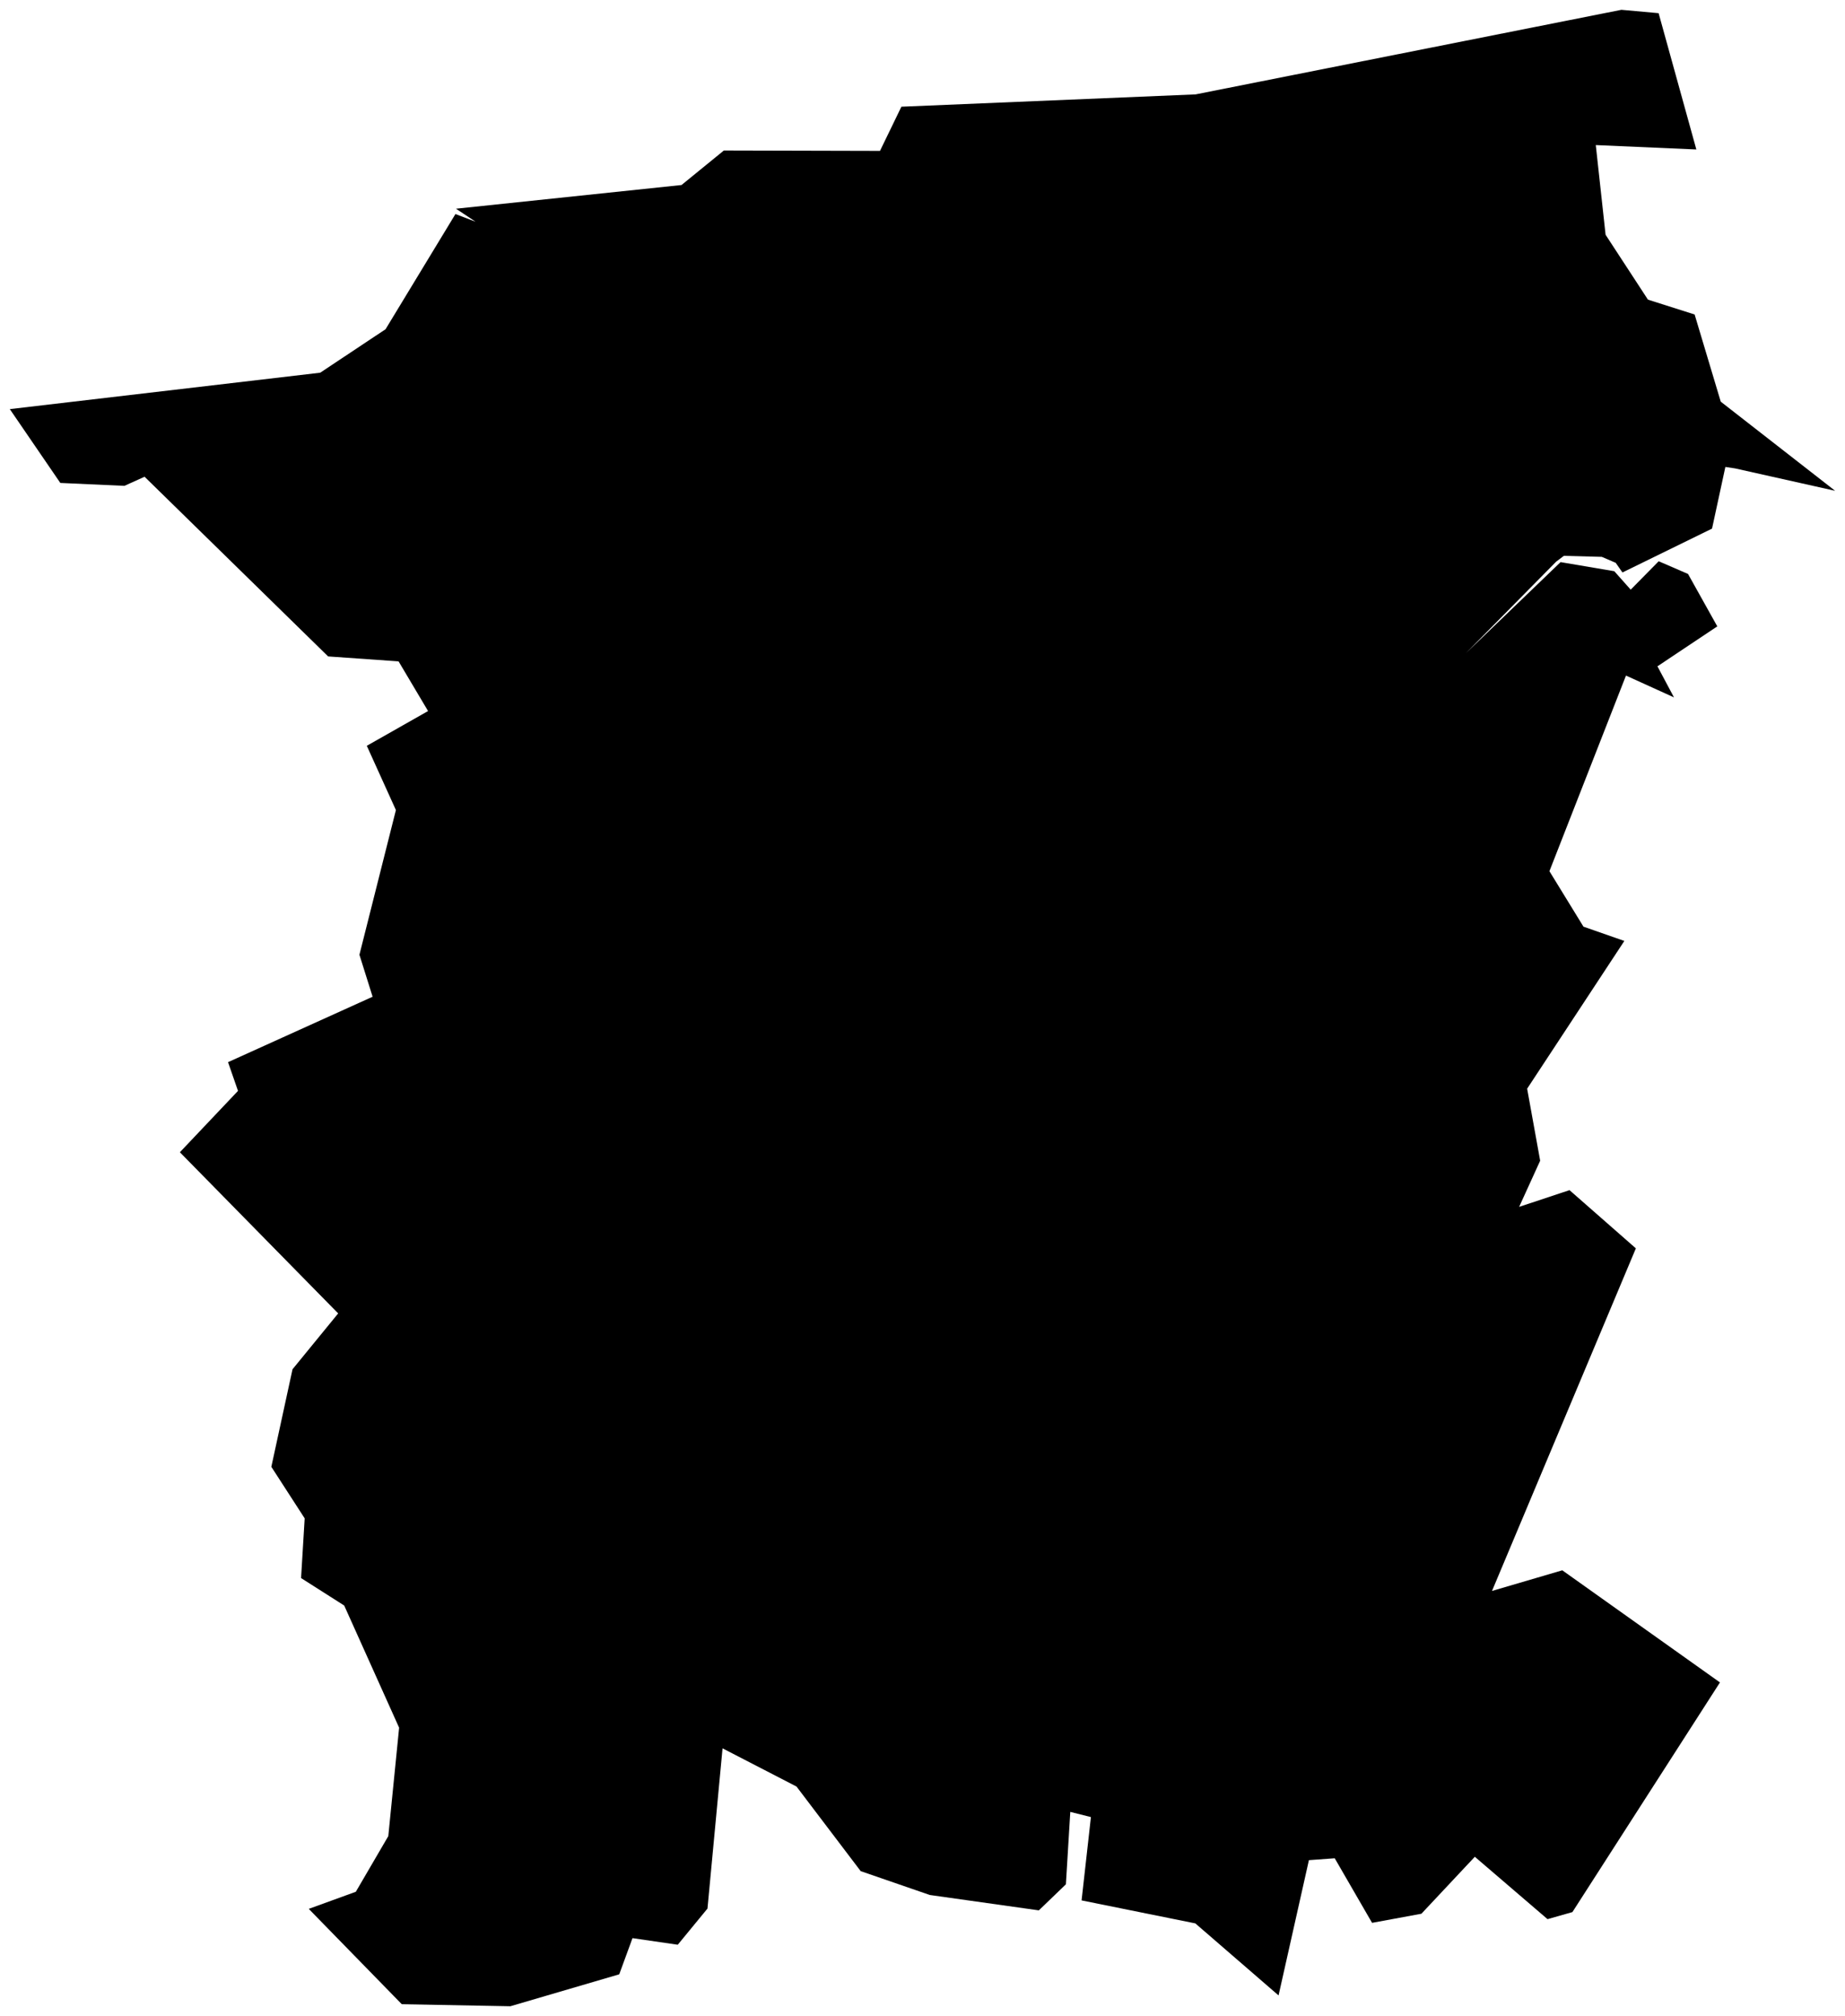 <svg version="1.1" baseProfile="tiny" id="svg2" x="0px" y="0px" width="23.52px" height="25.693px" viewBox="0 0 23.52 25.693" overflow="scroll" xml:space="preserve" xmlns="http://www.w3.org/2000/svg">

<g id="E07000106" transform="translate(-703.637,-932.973)">
	<polygon id="polygon5" fill="#000000" stroke-width="0.25" stroke-miterlimit="10" points="723.475,940.131    722.323,941.299 723.531,940.137 724.216,940.253 724.425,940.488 724.782,940.126 725.156,940.288 725.529,940.956    724.766,941.465 724.977,941.861 724.365,941.583 723.389,944.076 723.823,944.783 724.344,944.965 723.105,946.848    723.271,947.766 723.003,948.354 723.645,948.141 724.491,948.883 722.657,953.249 723.553,952.986 725.563,954.415    723.682,957.342 723.365,957.432 722.438,956.637 721.757,957.363 721.128,957.479 720.652,956.656 720.323,956.68    719.936,958.404 718.875,957.486 717.425,957.193 717.544,956.131 717.281,956.065 717.225,956.988 716.88,957.32 715.49,957.124    714.609,956.82 713.791,955.742 712.848,955.255 712.656,957.297 712.277,957.758 711.7,957.674 711.531,958.135 710.143,958.542    708.759,958.516 707.573,957.301 708.173,957.083 708.587,956.374 708.725,954.992 708.025,953.435 707.475,953.085    707.521,952.324 707.096,951.667 707.366,950.424 707.948,949.712 705.93,947.658 706.671,946.876 706.544,946.51 708.387,945.676    708.219,945.141 708.684,943.297 708.313,942.478 709.094,942.035 708.718,941.402 707.82,941.339 705.48,939.049 705.223,939.165    704.406,939.128 703.762,938.187 707.719,937.723 708.552,937.169 709.443,935.701 709.7,935.799 709.45,935.633 712.325,935.331    712.865,934.891 714.855,934.896 715.128,934.333 718.878,934.176 724.307,933.098 724.781,933.141 725.262,934.878    723.98,934.822 724.105,935.965 724.645,936.792 725.24,936.981 725.573,938.092 727.031,939.228 725.757,938.943 725.632,938.924    725.462,939.71 724.32,940.269 724.234,940.146 724.057,940.07 723.573,940.057  " />
</g>
</svg>